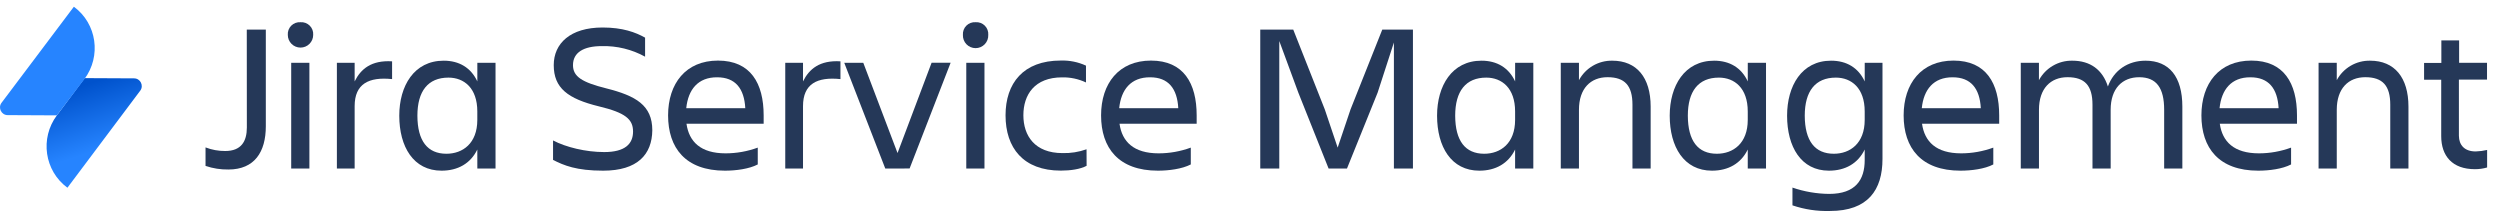<svg width="317" height="28" viewBox="0 0 317 28" fill="none" xmlns="http://www.w3.org/2000/svg">
<path d="M31.292 3.755H33.706V16.009C33.706 19.254 32.285 21.494 28.961 21.494C27.976 21.509 26.995 21.354 26.062 21.037V18.691C26.858 18.999 27.705 19.154 28.558 19.148C30.597 19.148 31.301 17.913 31.301 16.17L31.292 3.755Z" fill="#253858"/>
<path d="M38.103 2.817C38.318 2.801 38.535 2.831 38.737 2.907C38.94 2.982 39.123 3.1 39.276 3.253C39.429 3.405 39.547 3.589 39.622 3.792C39.697 3.994 39.728 4.21 39.712 4.426C39.712 4.852 39.542 5.262 39.241 5.563C38.939 5.865 38.53 6.035 38.103 6.035C37.676 6.035 37.267 5.865 36.965 5.563C36.663 5.262 36.494 4.852 36.494 4.426C36.478 4.21 36.51 3.994 36.585 3.792C36.66 3.59 36.778 3.406 36.931 3.254C37.084 3.101 37.267 2.983 37.469 2.908C37.672 2.832 37.888 2.801 38.103 2.817ZM36.924 7.964H39.231V21.373H36.924V7.964Z" fill="#253858"/>
<path d="M44.969 21.372H42.717V7.963H44.969V10.325C45.746 8.744 47.087 7.616 49.717 7.777V10.03C46.767 9.725 44.969 10.621 44.969 13.461V21.372Z" fill="#253858"/>
<path d="M60.523 18.959C59.667 20.729 58.058 21.641 55.992 21.641C52.426 21.641 50.628 18.611 50.628 14.668C50.628 10.889 52.505 7.695 56.26 7.695C58.216 7.695 59.719 8.582 60.526 10.325V7.964H62.833V21.372H60.526L60.523 18.959ZM56.607 19.495C58.673 19.495 60.523 18.182 60.523 15.204V14.132C60.523 11.157 58.835 9.841 56.866 9.841C54.267 9.841 52.926 11.56 52.926 14.668C52.935 17.883 54.221 19.495 56.607 19.495Z" fill="#253858"/>
<path d="M76.48 21.641C73.073 21.641 71.491 20.97 70.126 20.276V17.807C71.759 18.667 74.279 19.282 76.614 19.282C79.268 19.282 80.271 18.237 80.271 16.68C80.271 15.122 79.305 14.293 75.952 13.489C71.991 12.523 70.214 11.158 70.214 8.259C70.214 5.517 72.305 3.487 76.409 3.487C78.957 3.487 80.591 4.097 81.797 4.773V7.187C80.12 6.263 78.227 5.8 76.312 5.846C74.008 5.846 72.655 6.65 72.655 8.259C72.655 9.707 73.78 10.432 76.891 11.209C80.618 12.148 82.712 13.343 82.712 16.521C82.675 19.578 80.85 21.641 76.48 21.641Z" fill="#253858"/>
<path d="M91.927 21.641C86.911 21.641 84.714 18.746 84.714 14.632C84.714 10.582 86.966 7.683 91.04 7.683C95.17 7.683 96.831 10.554 96.831 14.632V15.689H87.045C87.368 17.968 88.843 19.444 92.006 19.444C93.398 19.443 94.778 19.197 96.084 18.718V20.851C94.984 21.427 93.296 21.641 91.927 21.641ZM87.018 13.717H94.502C94.368 11.222 93.241 9.801 90.934 9.801C88.493 9.789 87.261 11.371 87.018 13.705V13.717Z" fill="#253858"/>
<path d="M101.822 21.372H99.57V7.963H101.822V10.325C102.599 8.744 103.94 7.616 106.57 7.777V10.03C103.62 9.725 101.822 10.621 101.822 13.461V21.372Z" fill="#253858"/>
<path d="M112.254 21.373L107.052 7.964H109.465L113.808 19.407L118.126 7.955H120.54L115.338 21.364L112.254 21.373Z" fill="#253858"/>
<path d="M123.706 2.816C123.921 2.801 124.137 2.832 124.339 2.907C124.541 2.983 124.725 3.101 124.877 3.254C125.029 3.406 125.147 3.59 125.222 3.792C125.297 3.994 125.328 4.21 125.312 4.425C125.321 4.642 125.287 4.859 125.21 5.062C125.134 5.266 125.017 5.451 124.867 5.608C124.717 5.765 124.536 5.89 124.336 5.975C124.137 6.061 123.922 6.104 123.705 6.104C123.487 6.104 123.272 6.061 123.073 5.975C122.873 5.89 122.692 5.765 122.542 5.608C122.392 5.451 122.275 5.266 122.199 5.062C122.122 4.859 122.088 4.642 122.097 4.425C122.082 4.21 122.113 3.994 122.188 3.792C122.263 3.59 122.381 3.406 122.534 3.253C122.687 3.101 122.87 2.983 123.073 2.907C123.275 2.832 123.491 2.801 123.706 2.816ZM122.524 7.964H124.831V21.372H122.524V7.964Z" fill="#253858"/>
<path d="M137.782 21.025C136.978 21.455 135.747 21.634 134.512 21.634C129.74 21.634 127.503 18.739 127.503 14.625C127.503 10.575 129.731 7.677 134.512 7.677C135.612 7.641 136.704 7.862 137.703 8.323V10.456C136.757 10.01 135.72 9.788 134.674 9.81C131.188 9.81 129.764 12.011 129.764 14.613C129.764 17.216 131.215 19.413 134.726 19.413C135.763 19.44 136.796 19.276 137.773 18.928L137.782 21.025Z" fill="#253858"/>
<path d="M146.83 21.641C141.814 21.641 139.617 18.746 139.617 14.632C139.617 10.582 141.869 7.683 145.946 7.683C150.076 7.683 151.737 10.554 151.737 14.632V15.689H141.954C142.277 17.968 143.752 19.444 146.915 19.444C148.307 19.443 149.687 19.197 150.993 18.718V20.851C149.878 21.427 148.189 21.641 146.83 21.641ZM141.924 13.717H149.405C149.271 11.222 148.144 9.801 145.837 9.801C143.39 9.789 142.155 11.371 141.915 13.705L141.924 13.717Z" fill="#253858"/>
<path d="M162.214 5.202V21.372H159.8V3.755H163.984L167.98 13.863L169.616 18.718L171.252 13.863L175.272 3.755H179.161V21.372H176.747V5.388L174.684 11.745L170.795 21.372H168.467L164.627 11.745L162.214 5.202Z" fill="#253858"/>
<path d="M192.115 18.959C191.256 20.729 189.647 21.641 187.584 21.641C184.015 21.641 182.22 18.611 182.22 14.668C182.22 10.889 184.097 7.695 187.852 7.695C189.808 7.695 191.311 8.582 192.118 10.325V7.964H194.425V21.372H192.115V18.959ZM188.199 19.495C190.266 19.495 192.115 18.182 192.115 15.204V14.132C192.115 11.157 190.427 9.841 188.458 9.841C185.859 9.841 184.518 11.56 184.518 14.668C184.527 17.883 185.813 19.495 188.199 19.495Z" fill="#253858"/>
<path d="M209.303 21.372H206.996V13.275C206.996 10.862 206.03 9.789 203.833 9.789C201.7 9.789 200.212 11.209 200.212 13.918V21.372H197.906V7.964H200.212V10.164C200.623 9.402 201.236 8.769 201.983 8.333C202.73 7.898 203.584 7.677 204.448 7.695C207.532 7.695 209.303 9.829 209.303 13.516V21.372Z" fill="#253858"/>
<path d="M221.615 18.959C220.755 20.729 219.146 21.641 217.083 21.641C213.515 21.641 211.72 18.611 211.72 14.668C211.72 10.889 213.597 7.695 217.351 7.695C219.308 7.695 220.81 8.582 221.618 10.325V7.964H223.931V21.372H221.615V18.959ZM217.699 19.495C219.765 19.495 221.615 18.182 221.615 15.204V14.132C221.615 11.157 219.923 9.841 217.958 9.841C215.358 9.841 214.017 11.56 214.017 14.668C214.027 17.883 215.313 19.495 217.699 19.495Z" fill="#253858"/>
<path d="M236.444 18.959C235.587 20.729 233.978 21.641 231.912 21.641C228.374 21.641 226.603 18.611 226.603 14.668C226.603 10.889 228.453 7.695 232.18 7.695C234.14 7.695 235.639 8.582 236.447 10.325V7.964H238.699V20.153C238.699 24.097 236.849 26.751 232.049 26.751C230.431 26.802 228.816 26.56 227.283 26.038V23.786C228.782 24.302 230.354 24.572 231.94 24.587C235.292 24.587 236.444 22.793 236.444 20.297V18.959ZM232.531 19.495C234.594 19.495 236.444 18.182 236.444 15.204V14.132C236.444 11.157 234.755 9.841 232.787 9.841C230.184 9.841 228.843 11.56 228.843 14.668C228.855 17.883 230.141 19.495 232.531 19.495Z" fill="#253858"/>
<path d="M248.594 21.641C243.578 21.641 241.381 18.746 241.381 14.632C241.381 10.582 243.633 7.683 247.707 7.683C251.836 7.683 253.497 10.554 253.497 14.632V15.689H243.712C244.035 17.968 245.51 19.444 248.673 19.444C250.064 19.442 251.444 19.197 252.751 18.718V20.851C251.663 21.427 249.959 21.641 248.594 21.641ZM243.684 13.717H251.166C251.032 11.222 249.907 9.801 247.6 9.801C245.159 9.789 243.925 11.371 243.684 13.705V13.717Z" fill="#253858"/>
<path d="M267.634 21.372H265.327V13.275C265.327 10.862 264.361 9.789 262.161 9.789C260.028 9.789 258.541 11.209 258.541 13.918V21.372H256.234V7.964H258.538V10.164C258.949 9.402 259.562 8.769 260.31 8.334C261.058 7.898 261.911 7.677 262.777 7.695C265.056 7.695 266.61 8.85 267.281 10.968C268.031 8.902 269.829 7.695 272.056 7.695C275.058 7.695 276.722 9.734 276.722 13.516V21.372H274.415V13.921C274.415 11.16 273.449 9.792 271.249 9.792C269.115 9.792 267.631 11.212 267.631 13.921L267.634 21.372Z" fill="#253858"/>
<path d="M286.352 21.641C281.336 21.641 279.139 18.746 279.139 14.632C279.139 10.582 281.391 7.683 285.468 7.683C289.597 7.683 291.258 10.554 291.258 14.632V15.689H281.47C281.793 17.968 283.268 19.444 286.431 19.444C287.822 19.443 289.202 19.197 290.509 18.718V20.851C289.408 21.427 287.72 21.641 286.352 21.641ZM281.442 13.717H288.927C288.793 11.222 287.665 9.801 285.358 9.801C282.917 9.789 281.686 11.371 281.442 13.705V13.717Z" fill="#253858"/>
<path d="M305.392 21.372H303.085V13.275C303.085 10.862 302.119 9.789 299.919 9.789C297.786 9.789 296.302 11.209 296.302 13.918V21.372H293.995V7.964H296.302V10.164C296.712 9.402 297.325 8.769 298.072 8.333C298.82 7.898 299.673 7.677 300.538 7.695C303.622 7.695 305.392 9.829 305.392 13.516V21.372Z" fill="#253858"/>
<path d="M313.919 19.203C314.407 19.188 314.892 19.124 315.367 19.014V21.235C314.862 21.383 314.338 21.455 313.812 21.452C310.942 21.452 309.546 19.76 309.546 17.268V10.109H307.373V7.976H309.564V5.123H311.816V7.964H315.354V10.097H311.789V17.216C311.801 18.398 312.499 19.203 313.919 19.203Z" fill="#253858"/>
<path d="M10.738 9.906L17.004 9.937C17.795 9.937 18.251 10.845 17.795 11.481L8.548 23.803C5.628 21.654 5.05 17.536 7.209 14.63L10.738 9.906Z" fill="url(#paint0_linear_59054_4662)"/>
<path d="M7.208 14.628L0.972 14.597C0.181 14.597 -0.275 13.689 0.181 13.053L9.367 0.852C12.288 3.001 12.866 7.119 10.706 10.025L7.208 14.628Z" fill="#2684FF"/>
<defs>
<linearGradient id="paint0_linear_59054_4662" x1="10.501" y1="10.835" x2="13.115" y2="18.773" gradientUnits="userSpaceOnUse">
<stop stop-color="#0052CC"/>
<stop offset="1" stop-color="#2684FF"/>
</linearGradient>
</defs>
</svg>
